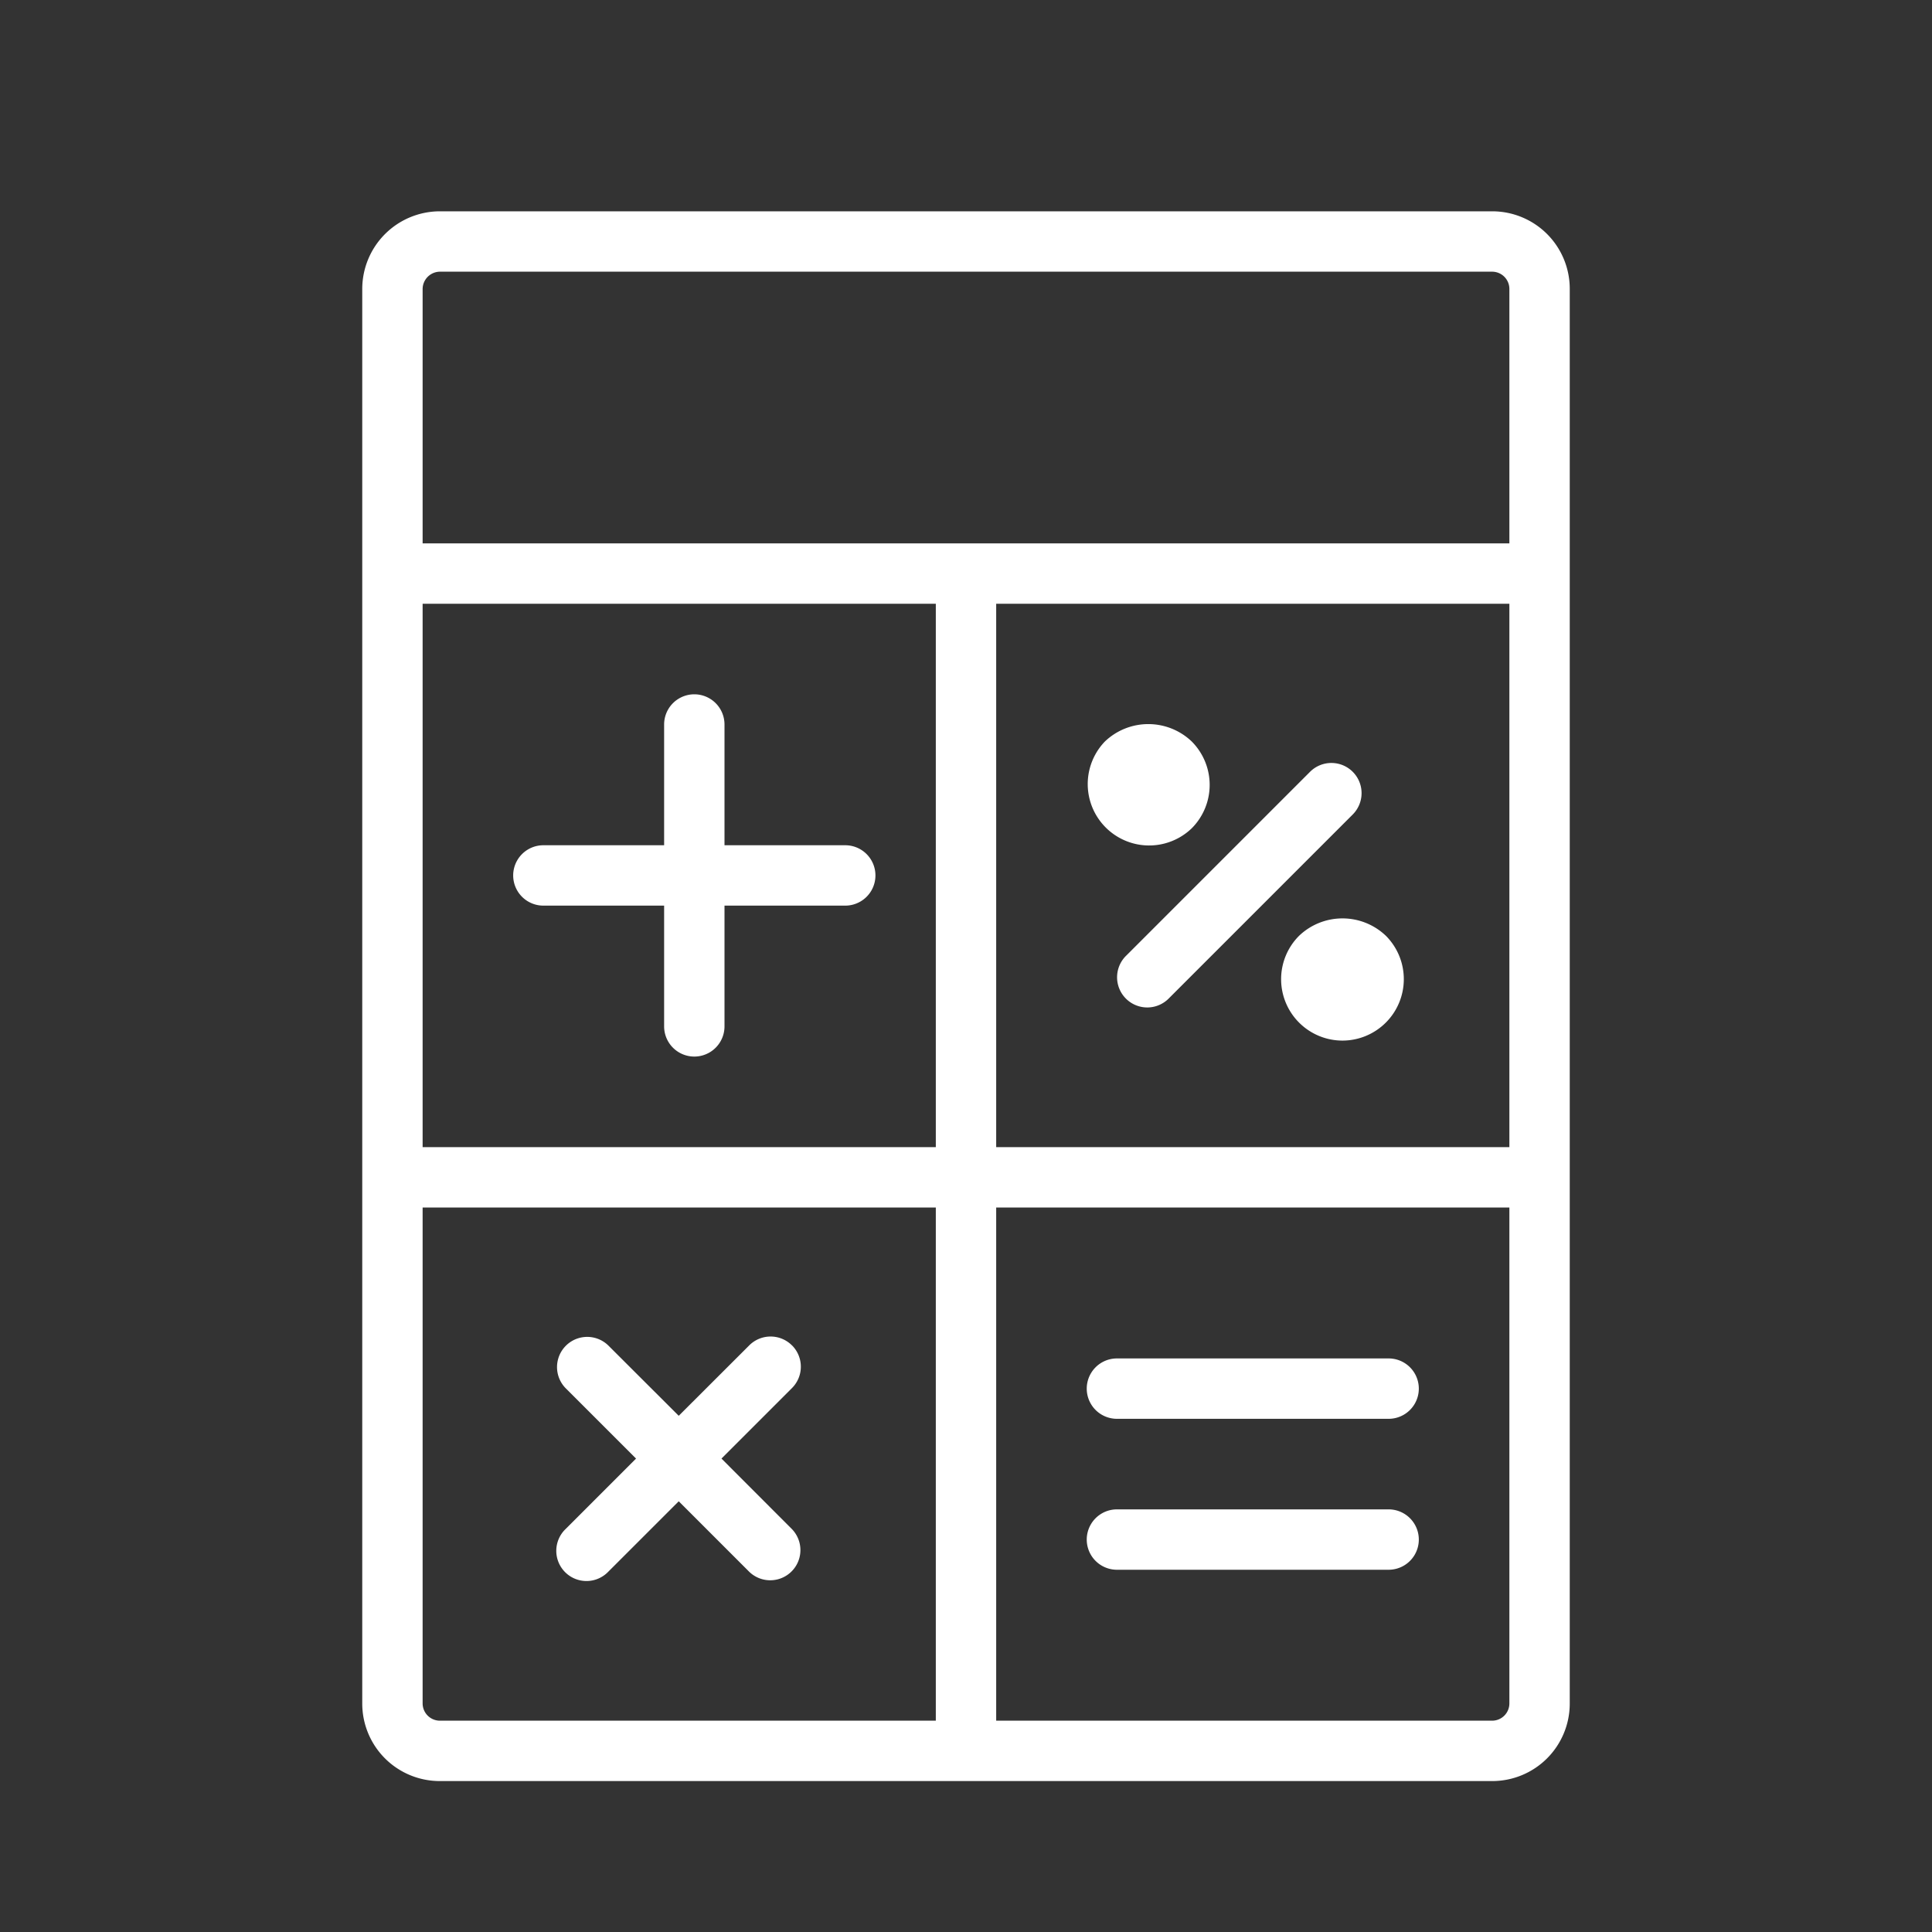 <svg xmlns="http://www.w3.org/2000/svg" width="64" height="64" viewBox="0 0 64 64"><rect x="0" y="0" width="64" height="64" fill="#333333" stroke="none"/><path d="M0,64H64V0H0Z" fill="#e6e7e8" fill-rule="evenodd" opacity="0"/><g transform="translate(12 7)"><path d="M37.436,50H21V33H38V49.435a.572.572,0,0,1-.564.565ZM2.565,50A.573.573,0,0,1,2,49.435V33H19V50ZM2.572,2H37.436A.572.572,0,0,1,38,2.565V11H2V2.568A.578.578,0,0,1,2.572,2ZM21,31H38V13H21ZM2,31H19V13H2ZM37.436,0H2.572A2.574,2.574,0,0,0,0,2.568V49.435A2.568,2.568,0,0,0,2.565,52H37.436A2.567,2.567,0,0,0,40,49.435V2.565A2.567,2.567,0,0,0,37.436,0Z" fill="#fff" fill-rule="evenodd"/><path d="M16,21H12V17a1,1,0,0,0-2,0v4H6a1,1,0,0,0,0,2h4v4a1,1,0,0,0,2,0V23h4a1,1,0,0,0,0-2" fill="#fff" fill-rule="evenodd"/><path d="M32.811,18.567a1,1,0,0,0-1.414,0l-6.087,6.087a1,1,0,1,0,1.414,1.414l6.087-6.087a1,1,0,0,0,0-1.414" fill="#fff" fill-rule="evenodd"/><path d="M14.234,37.567a1,1,0,0,0-1.414,0L10.484,39.9,8.147,37.567a1,1,0,0,0-1.414,1.414L9.07,41.317,6.733,43.654a1,1,0,1,0,1.414,1.414l2.337-2.336,2.336,2.336a1,1,0,0,0,1.414-1.414L11.9,41.317l2.336-2.336a1,1,0,0,0,0-1.414" fill="#fff" fill-rule="evenodd"/><path d="M34,38H25a1,1,0,0,0,0,2h9a1,1,0,0,0,0-2" fill="#fff" fill-rule="evenodd"/><path d="M34,43H25a1,1,0,0,0,0,2h9a1,1,0,0,0,0-2" fill="#fff" fill-rule="evenodd"/><path d="M27.478,20.438a2.037,2.037,0,0,0,0-2.875,2.083,2.083,0,0,0-2.877,0h0a2.034,2.034,0,0,0,2.877,2.875" fill="#fff" fill-rule="evenodd"/><path d="M33.91,24a2.082,2.082,0,0,0-2.877,0,2.034,2.034,0,0,0,1.438,3.471h0A2.035,2.035,0,0,0,33.91,24" fill="#fff" fill-rule="evenodd"/></g></svg>